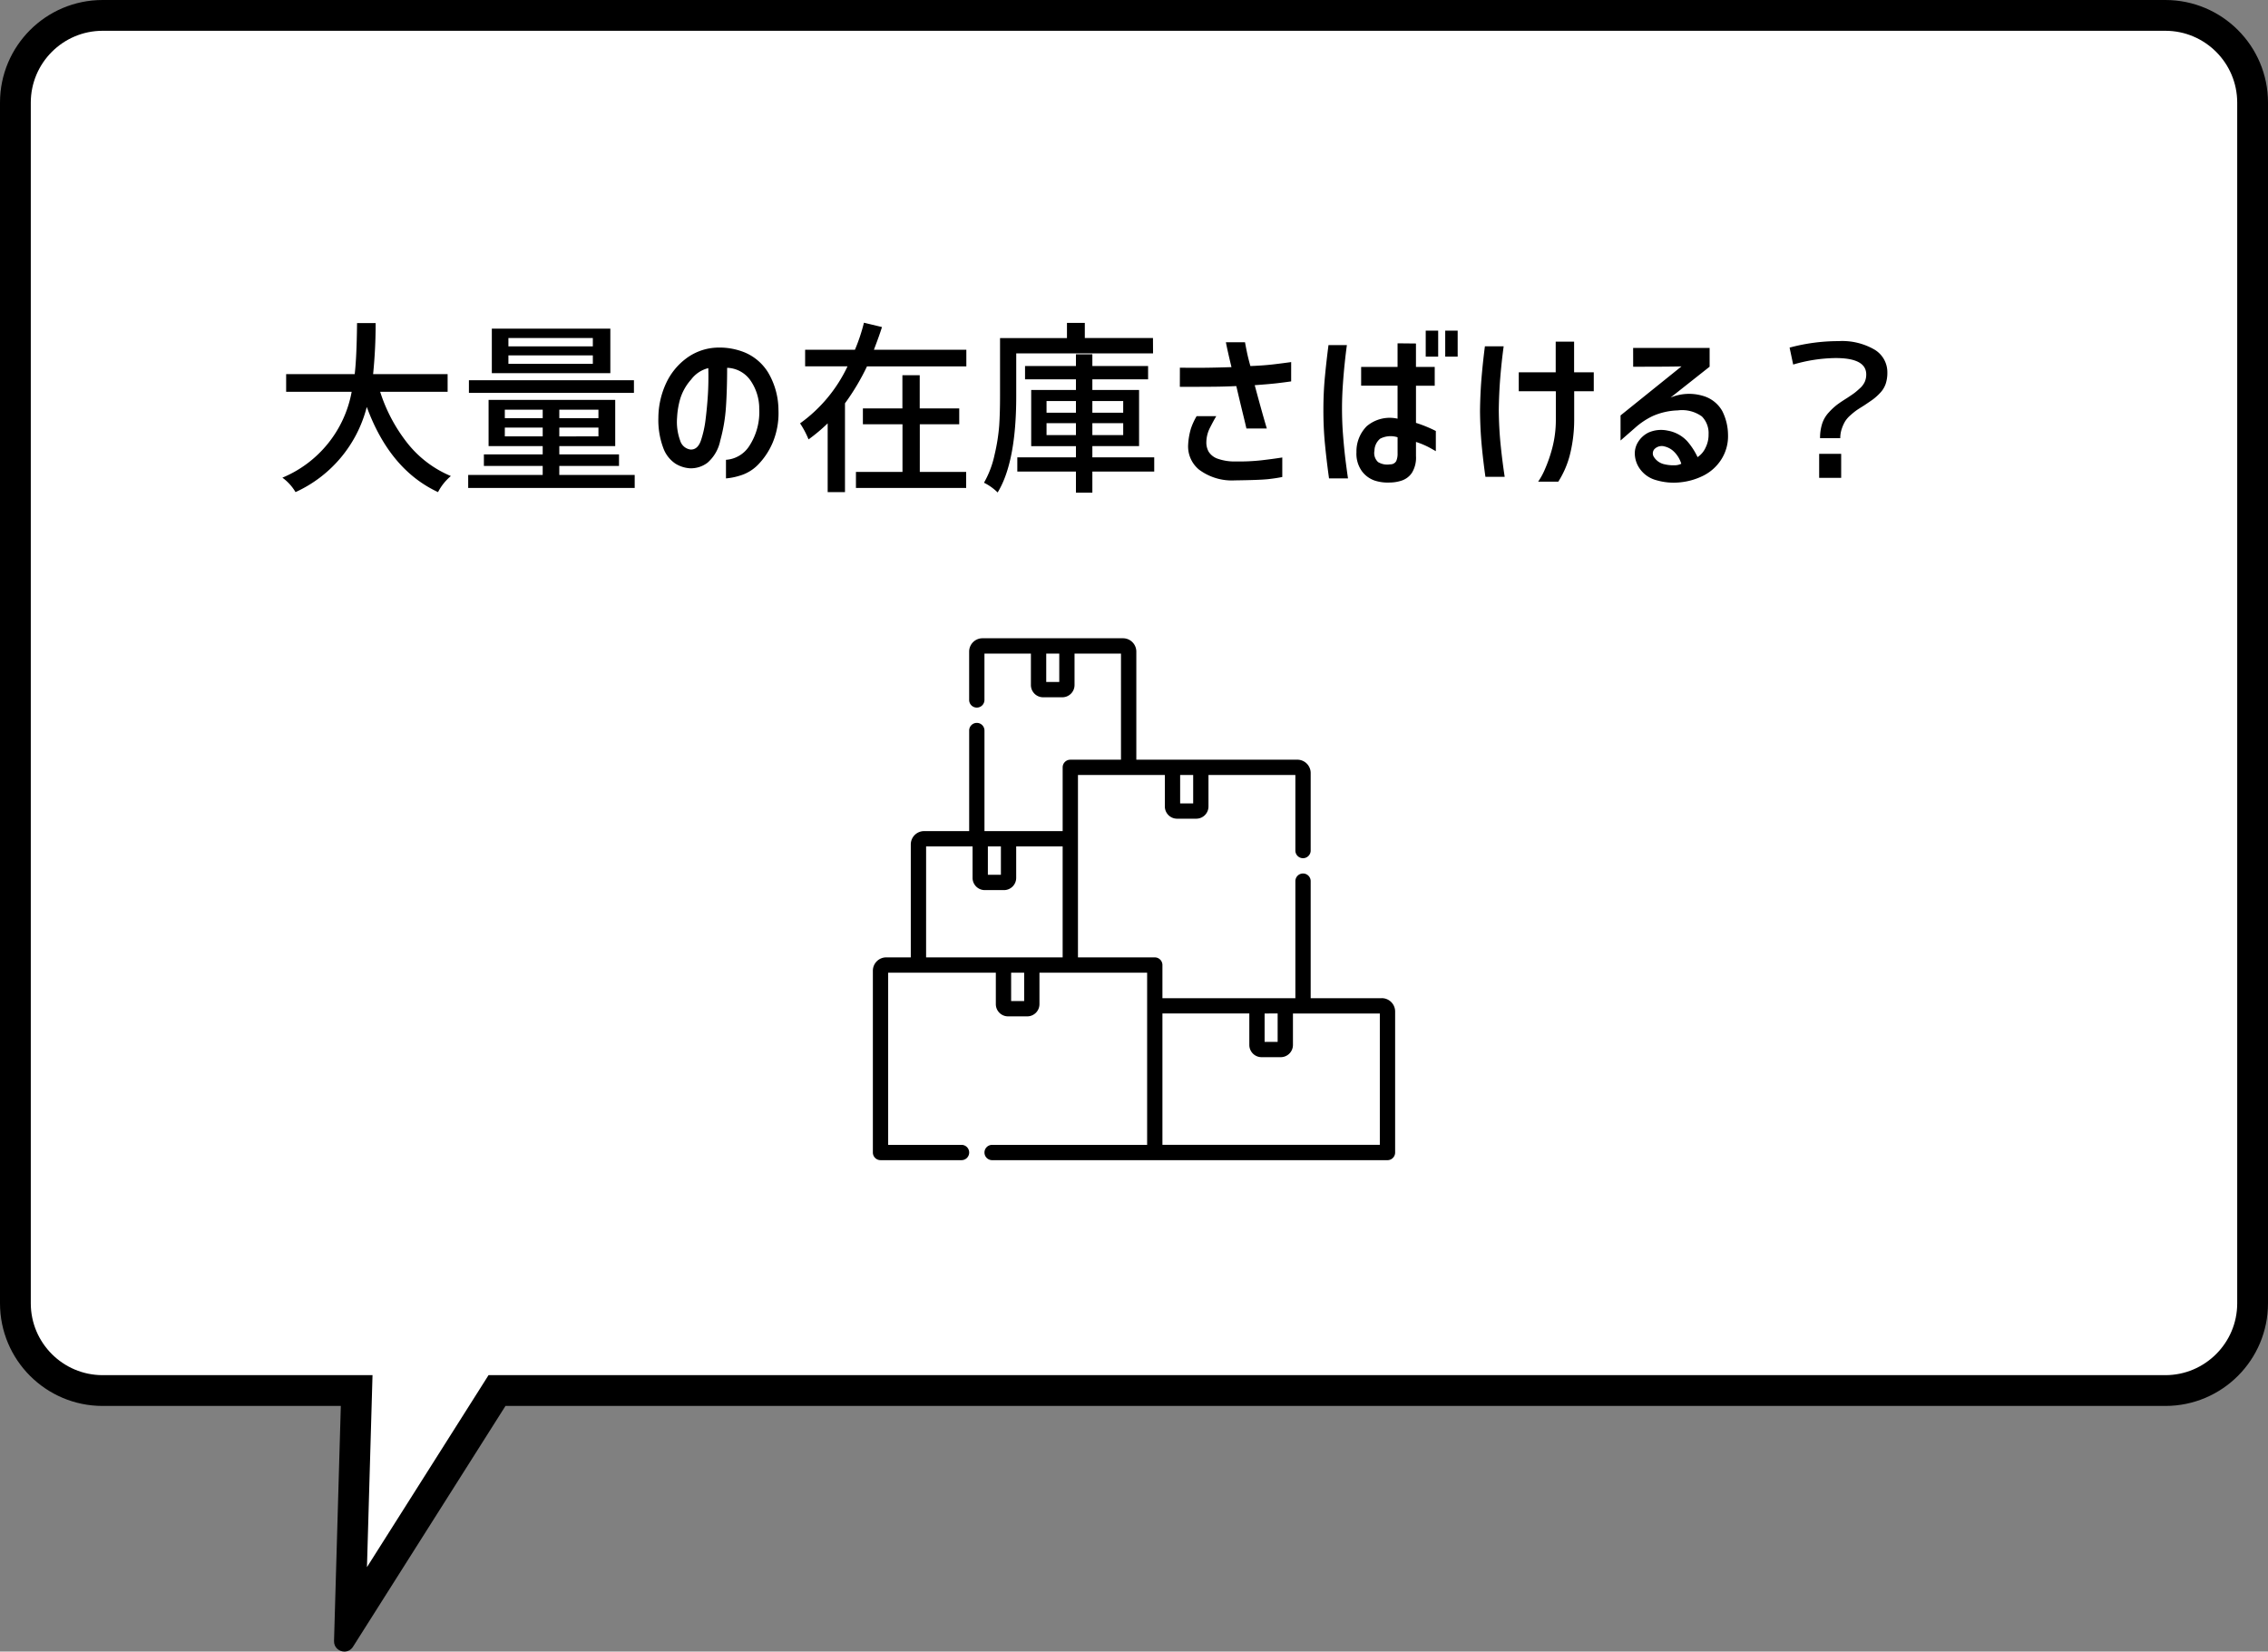 <svg xmlns="http://www.w3.org/2000/svg" width="221.001" height="160.937" viewBox="0 0 221.001 160.937">
  <rect x="0" y="0" width="221.001" height="160.937" fill="#808080" stroke="none"/>
  <g id="talk07" transform="translate(-683.041 -1215.532)">
    <g id="パス_4323" data-name="パス 4323" transform="translate(12703.041 5055.532)" fill="#fff">
      <path d="M -11985.899 -3681.87 L -11985.29 -3702.957 L -11985.245 -3704.5 L -11986.789 -3704.5 L -12010 -3704.5 C -12014.687 -3704.5 -12018.5 -3708.313 -12018.5 -3713 L -12018.5 -3830 C -12018.5 -3834.687 -12014.687 -3838.5 -12010 -3838.5 L -11809 -3838.5 C -11804.312 -3838.5 -11800.499 -3834.687 -11800.499 -3830 L -11800.499 -3713 C -11800.499 -3708.313 -11804.312 -3704.5 -11809 -3704.5 L -11970.744 -3704.5 L -11971.569 -3704.5 L -11972.012 -3703.803 L -11985.899 -3681.87 Z" stroke="none"/>
      <path d="M -11984.242 -3687.291 L -11973.278 -3704.605 L -11972.396 -3706 L -11970.744 -3706 L -11809 -3706 C -11805.14 -3706 -11801.999 -3709.141 -11801.999 -3713 L -11801.999 -3830 C -11801.999 -3833.86 -11805.14 -3837 -11809 -3837 L -12010 -3837 C -12013.859 -3837 -12017 -3833.86 -12017 -3830 L -12017 -3713 C -12017 -3709.141 -12013.859 -3706 -12010 -3706 L -11986.789 -3706 L -11983.701 -3706 L -11983.79 -3702.914 L -11984.242 -3687.291 M -11986.438 -3679.064 C -11986.957 -3679.064 -11987.468 -3679.461 -11987.451 -3680.095 L -11986.789 -3703 L -12010 -3703 C -12015.523 -3703 -12020 -3707.477 -12020 -3713 L -12020 -3830 C -12020 -3835.524 -12015.523 -3840 -12010 -3840 L -11809 -3840 C -11803.477 -3840 -11798.999 -3835.524 -11798.999 -3830 L -11798.999 -3713 C -11798.999 -3707.477 -11803.477 -3703 -11809 -3703 L -11970.744 -3703 L -11985.604 -3679.531 C -11985.81 -3679.208 -11986.126 -3679.064 -11986.438 -3679.064 Z" stroke="none" fill="#000"/>
    </g>
    <path id="パス_4327" data-name="パス 4327" d="M-63.765-8.385h-6.574A15.843,15.843,0,0,0-67.649-3.34a10.6,10.6,0,0,0,4.2,3.164A5.081,5.081,0,0,0-64.7,1.389q-4.693-2.18-6.943-8.3a12.51,12.51,0,0,1-6.943,8.3A4.677,4.677,0,0,0-79.866-.018a11.247,11.247,0,0,0,6.75-8.367H-79.5v-1.723h6.68q.193-1.6.229-4.975h1.811a48.665,48.665,0,0,1-.246,4.975h7.26Zm14.15-4.43v-.809h-8.227v.809Zm0,1.705v-.826h-8.227v.826Zm1.705-3.428V-10.2H-59.458v-4.342Zm2.3,5.027v1.23H-61.69V-9.51ZM-58.192-4.043H-54.5V-4.9h-3.691Zm0-2.6v.826H-54.5v-.826Zm9.123.826v-.826h-3.814v.826Zm0,1.775V-4.9h-3.814v.861ZM-52.884-.281h7.348V.984H-61.761V-.281h7.26V-1.16h-5.73V-2.285h5.73v-.809h-5.273v-4.5h12.34v4.5h-5.449v.809h5.818V-1.16h-5.818ZM-40.1-2.76q.7.035,1.02-.888A10.223,10.223,0,0,0-38.628-5.7q.141-1.125.22-2.338t.044-2.654a2.976,2.976,0,0,0-1.67,1.107,5.05,5.05,0,0,0-1.072,1.9,7.991,7.991,0,0,0-.3,1.811,5.3,5.3,0,0,0,.3,2.241A1.225,1.225,0,0,0-40.1-2.76Zm6.7-4.078a4.829,4.829,0,0,0-.844-2.637,2.872,2.872,0,0,0-2.285-1.248q0,2.092-.114,3.806A16.189,16.189,0,0,1-37.2-3.63a3.854,3.854,0,0,1-1.239,2.153,2.681,2.681,0,0,1-1.714.545,3.066,3.066,0,0,1-1.406-.448,3.1,3.1,0,0,1-1.178-1.494,7.767,7.767,0,0,1-.492-2.979A8.092,8.092,0,0,1-42.486-9.2a6.312,6.312,0,0,1,1.942-2.417,5.311,5.311,0,0,1,2.707-1.055,6.546,6.546,0,0,1,3.015.448,4.909,4.909,0,0,1,2.294,1.969,7.246,7.246,0,0,1,1,3.612A7.451,7.451,0,0,1-32.1-3.41a7,7,0,0,1-1.424,2.136A4.079,4.079,0,0,1-35.306-.211a6.15,6.15,0,0,1-1.336.264V-1.758A2.925,2.925,0,0,0-34.374-3.1,6.047,6.047,0,0,0-33.407-6.838Zm15.645,1.617V-.58h4.518V.984h-10.74V-.58h4.535V-5.221H-23.3V-6.768h3.85V-10h1.688v3.234h3.85v1.547Zm-4.465-7.26h9v1.617H-22.9a22.345,22.345,0,0,1-2.145,3.6V1.389h-1.687v-6.7a16.918,16.918,0,0,1-1.863,1.564,8.891,8.891,0,0,0-.826-1.564,14.38,14.38,0,0,0,4.623-5.555h-4.131V-12.48h4.852a17.288,17.288,0,0,0,.879-2.637l1.758.422Q-21.665-13.957-22.228-12.48Zm27.193.352H-8.358v4.184q0,6.4-1.811,9.369A5.089,5.089,0,0,0-11.5.475a9.492,9.492,0,0,0,1.037-2.751,18.5,18.5,0,0,0,.448-2.848q.079-1.222.079-2.821v-5.678h6.521V-15.1h1.74v1.477H4.966ZM-5.405-4.166H-2.54v-1.16H-5.405Zm0-3.322v1.143H-2.54V-7.488Zm7.471,0H-.94v1.143H2.065Zm0,3.322v-1.16H-.94v1.16ZM5.089-2V-.615H-.94V1.441h-1.6V-.615H-8.253V-2H-2.54v-1.09H-6.9V-8.561H-2.54V-9.6H-7.5v-1.3H-2.54v-1.143h1.6V-10.9H4.491v1.3H-.94v1.037H3.612v5.467H-.94V-2Zm2.5-8.736q1.16.018,2.25.009t2.777-.062q-.387-1.6-.545-2.426h1.863q.088.492.2,1.028t.325,1.292q1.318-.053,2.268-.167t1.705-.22V-9.4q-.6.088-1.345.176t-2.206.193q.7,2.619,1.178,4.219H14.071q-.088-.4-.36-1.512t-.624-2.619q-1.178.053-2.171.062t-1.837.009H7.585ZM9.22-6.012h1.916q-.229.369-.6,1.1a3.19,3.19,0,0,0-.369,1.45,1.833,1.833,0,0,0,.22.905,1.691,1.691,0,0,0,.817.668,4.925,4.925,0,0,0,1.863.29,19.439,19.439,0,0,0,2.487-.114q1.134-.132,2.013-.272v1.9q-.58.123-1.38.211T12.946.246a5.339,5.339,0,0,1-3.5-1.055A2.924,2.924,0,0,1,8.394-3.234a6.612,6.612,0,0,1,.272-1.573A6.314,6.314,0,0,1,9.22-6.012Zm22.324-5.8v-2.531h1.213v2.531Zm1.9,0v-2.531h1.213v2.531ZM22.069-12.937h1.793q-.105.756-.211,1.758t-.185,2.162q-.079,1.16-.079,2.268,0,1.3.1,2.575t.229,2.338q.132,1.063.255,1.89H22.122q-.246-1.775-.4-3.375t-.149-3.34q0-1.617.141-3.12T22.069-12.937Zm3.182,2.127H28.8v-2.3l1.793.018v2.285h1.828v1.828H30.595v3.621a12.716,12.716,0,0,1,1.934.791V-2.6l-.545-.308A8.027,8.027,0,0,0,30.595-3.5v1.371a2.823,2.823,0,0,1-.4,1.644,1.94,1.94,0,0,1-.984.747,3.73,3.73,0,0,1-1.169.193A4.131,4.131,0,0,1,26.569.264,2.611,2.611,0,0,1,25.33-.642,2.91,2.91,0,0,1,24.794-2.5a3.486,3.486,0,0,1,1-2.531A3.462,3.462,0,0,1,28.8-5.766V-8.982H25.251Zm2.83,9.492a.641.641,0,0,0,.589-.316,1.8,1.8,0,0,0,.132-.756V-3.955a2.21,2.21,0,0,0-1.7.141,1.551,1.551,0,0,0-.554,1.16A1.2,1.2,0,0,0,26.9-1.538,1.729,1.729,0,0,0,28.081-1.318Zm9.229-11.5h1.828q-.211,1.564-.334,3.1t-.141,3.155q.018,1.723.176,3.3t.4,3.164H37.362q-.229-1.617-.369-3.138t-.158-3.261q.018-1.652.141-3.164T37.31-12.814Zm3.3,4.377v-1.846h3.6v-2.988h1.793v2.988h1.916v1.846H46.011v2.865a14.093,14.093,0,0,1-.457,3.48A9.1,9.1,0,0,1,44.464.369H42.5a6.71,6.71,0,0,0,.668-1.23,14,14,0,0,0,.712-2.065,10.773,10.773,0,0,0,.343-2.681v-2.83Zm11.145-4.219h7.453v1.828L55.4-7.822A4.687,4.687,0,0,1,58.518-8a3.153,3.153,0,0,1,1.916,1.477A5.221,5.221,0,0,1,61-4.2a4.2,4.2,0,0,1-.65,2.4A4.431,4.431,0,0,1,58.641-.237a6.43,6.43,0,0,1-2.259.668,6,6,0,0,1-2.355-.2,2.858,2.858,0,0,1-1.521-.984,2.624,2.624,0,0,1-.589-1.617,2.069,2.069,0,0,1,.316-1.116,2.462,2.462,0,0,1,1.028-.932,3.034,3.034,0,0,1,1.854-.185,3.394,3.394,0,0,1,1.907,1.028,6.6,6.6,0,0,1,1.011,1.556,2.213,2.213,0,0,0,.791-.949,2.758,2.758,0,0,0,.281-1.266,2.31,2.31,0,0,0-.65-1.749A3.307,3.307,0,0,0,56.1-6.574a6.538,6.538,0,0,0-2.443.554,7.247,7.247,0,0,0-1.74,1.169L50.528-3.639V-6.082l5.941-4.781q-.879.035-4.711.035Zm2.988,9.58a1,1,0,0,0-.923.29.635.635,0,0,0-.035.765,1.62,1.62,0,0,0,.888.668,3.775,3.775,0,0,0,1.107.132,1.473,1.473,0,0,0,.668-.149,2.785,2.785,0,0,0-.686-1.151A1.957,1.957,0,0,0,54.747-3.076ZM69.97-3.867a4.521,4.521,0,0,1,.2-1.4,2.945,2.945,0,0,1,.65-1.107,6.28,6.28,0,0,1,.8-.747q.352-.264.967-.65.51-.334.721-.492t.545-.466a1.906,1.906,0,0,0,.475-.633,1.775,1.775,0,0,0,.141-.712q0-1.6-2.971-1.6a15.142,15.142,0,0,0-4.148.633L67-12.691a18.284,18.284,0,0,1,4.764-.633,6.28,6.28,0,0,1,3.524.835,2.564,2.564,0,0,1,1.239,2.224,3.415,3.415,0,0,1-.167,1.116,2.425,2.425,0,0,1-.554.888,5.124,5.124,0,0,1-.694.624q-.308.22-.888.606-.457.281-.677.431a6.492,6.492,0,0,0-.589.475,2.772,2.772,0,0,0-.545.615,3.807,3.807,0,0,0-.325.721,2.8,2.8,0,0,0-.149.923ZM69.882,0V-2.338h2.145V0Z" transform="translate(790.424 1262.096)"/>
    <g id="packages" transform="translate(768.096 1277.537)">
      <path id="パス_4236" data-name="パス 4236" d="M49.594,35.262H42.661V23.857a.745.745,0,1,0-1.491,0V35.262H28.216v-3.23a.745.745,0,0,0-.745-.745H19.985V13.515h8.467v3.067a1.192,1.192,0,0,0,1.19,1.19h1.871a1.192,1.192,0,0,0,1.19-1.19V13.515H41.17v7.361a.745.745,0,1,0,1.491,0V13.322a1.3,1.3,0,0,0-1.3-1.3H25.672V1.49a1.3,1.3,0,0,0-1.3-1.3H10.682a1.3,1.3,0,0,0-1.3,1.3V6.2a.745.745,0,1,0,1.491,0V1.683H15.4V4.75a1.192,1.192,0,0,0,1.19,1.19h1.871a1.192,1.192,0,0,0,1.19-1.19V1.683h4.527V12.024H19.239a.745.745,0,0,0-.745.745v6.212H10.875v-9.8a.745.745,0,1,0-1.491,0v9.8H4.995a1.3,1.3,0,0,0-1.3,1.3V31.286H1.3a1.3,1.3,0,0,0-1.3,1.3V50.3a.745.745,0,0,0,.745.745H8.639a.745.745,0,1,0,0-1.491H1.491V32.777H11.982v3.067a1.192,1.192,0,0,0,1.19,1.19h1.871a1.192,1.192,0,0,0,1.19-1.19V32.777H26.725V49.555H11.62a.745.745,0,1,0,0,1.491H50.146a.745.745,0,0,0,.745-.745V36.56a1.3,1.3,0,0,0-1.3-1.3ZM18.163,4.449h-1.27V1.683h1.27Zm13.049,9.066v2.766h-1.27V13.515ZM11.206,20.473h1.27v2.766h-1.27Zm-6.018,0H9.715V23.54a1.192,1.192,0,0,0,1.19,1.19h1.871a1.192,1.192,0,0,0,1.19-1.19V20.473h4.527V31.286H5.187Zm9.555,15.07h-1.27V32.777h1.27Zm24.7,1.21v2.766h-1.27V36.753Zm9.957,12.8H28.216v-12.8h8.467V39.82a1.192,1.192,0,0,0,1.19,1.19h1.871a1.192,1.192,0,0,0,1.19-1.19V36.753H49.4v12.8Z"/>
    </g>
  </g>
</svg>
